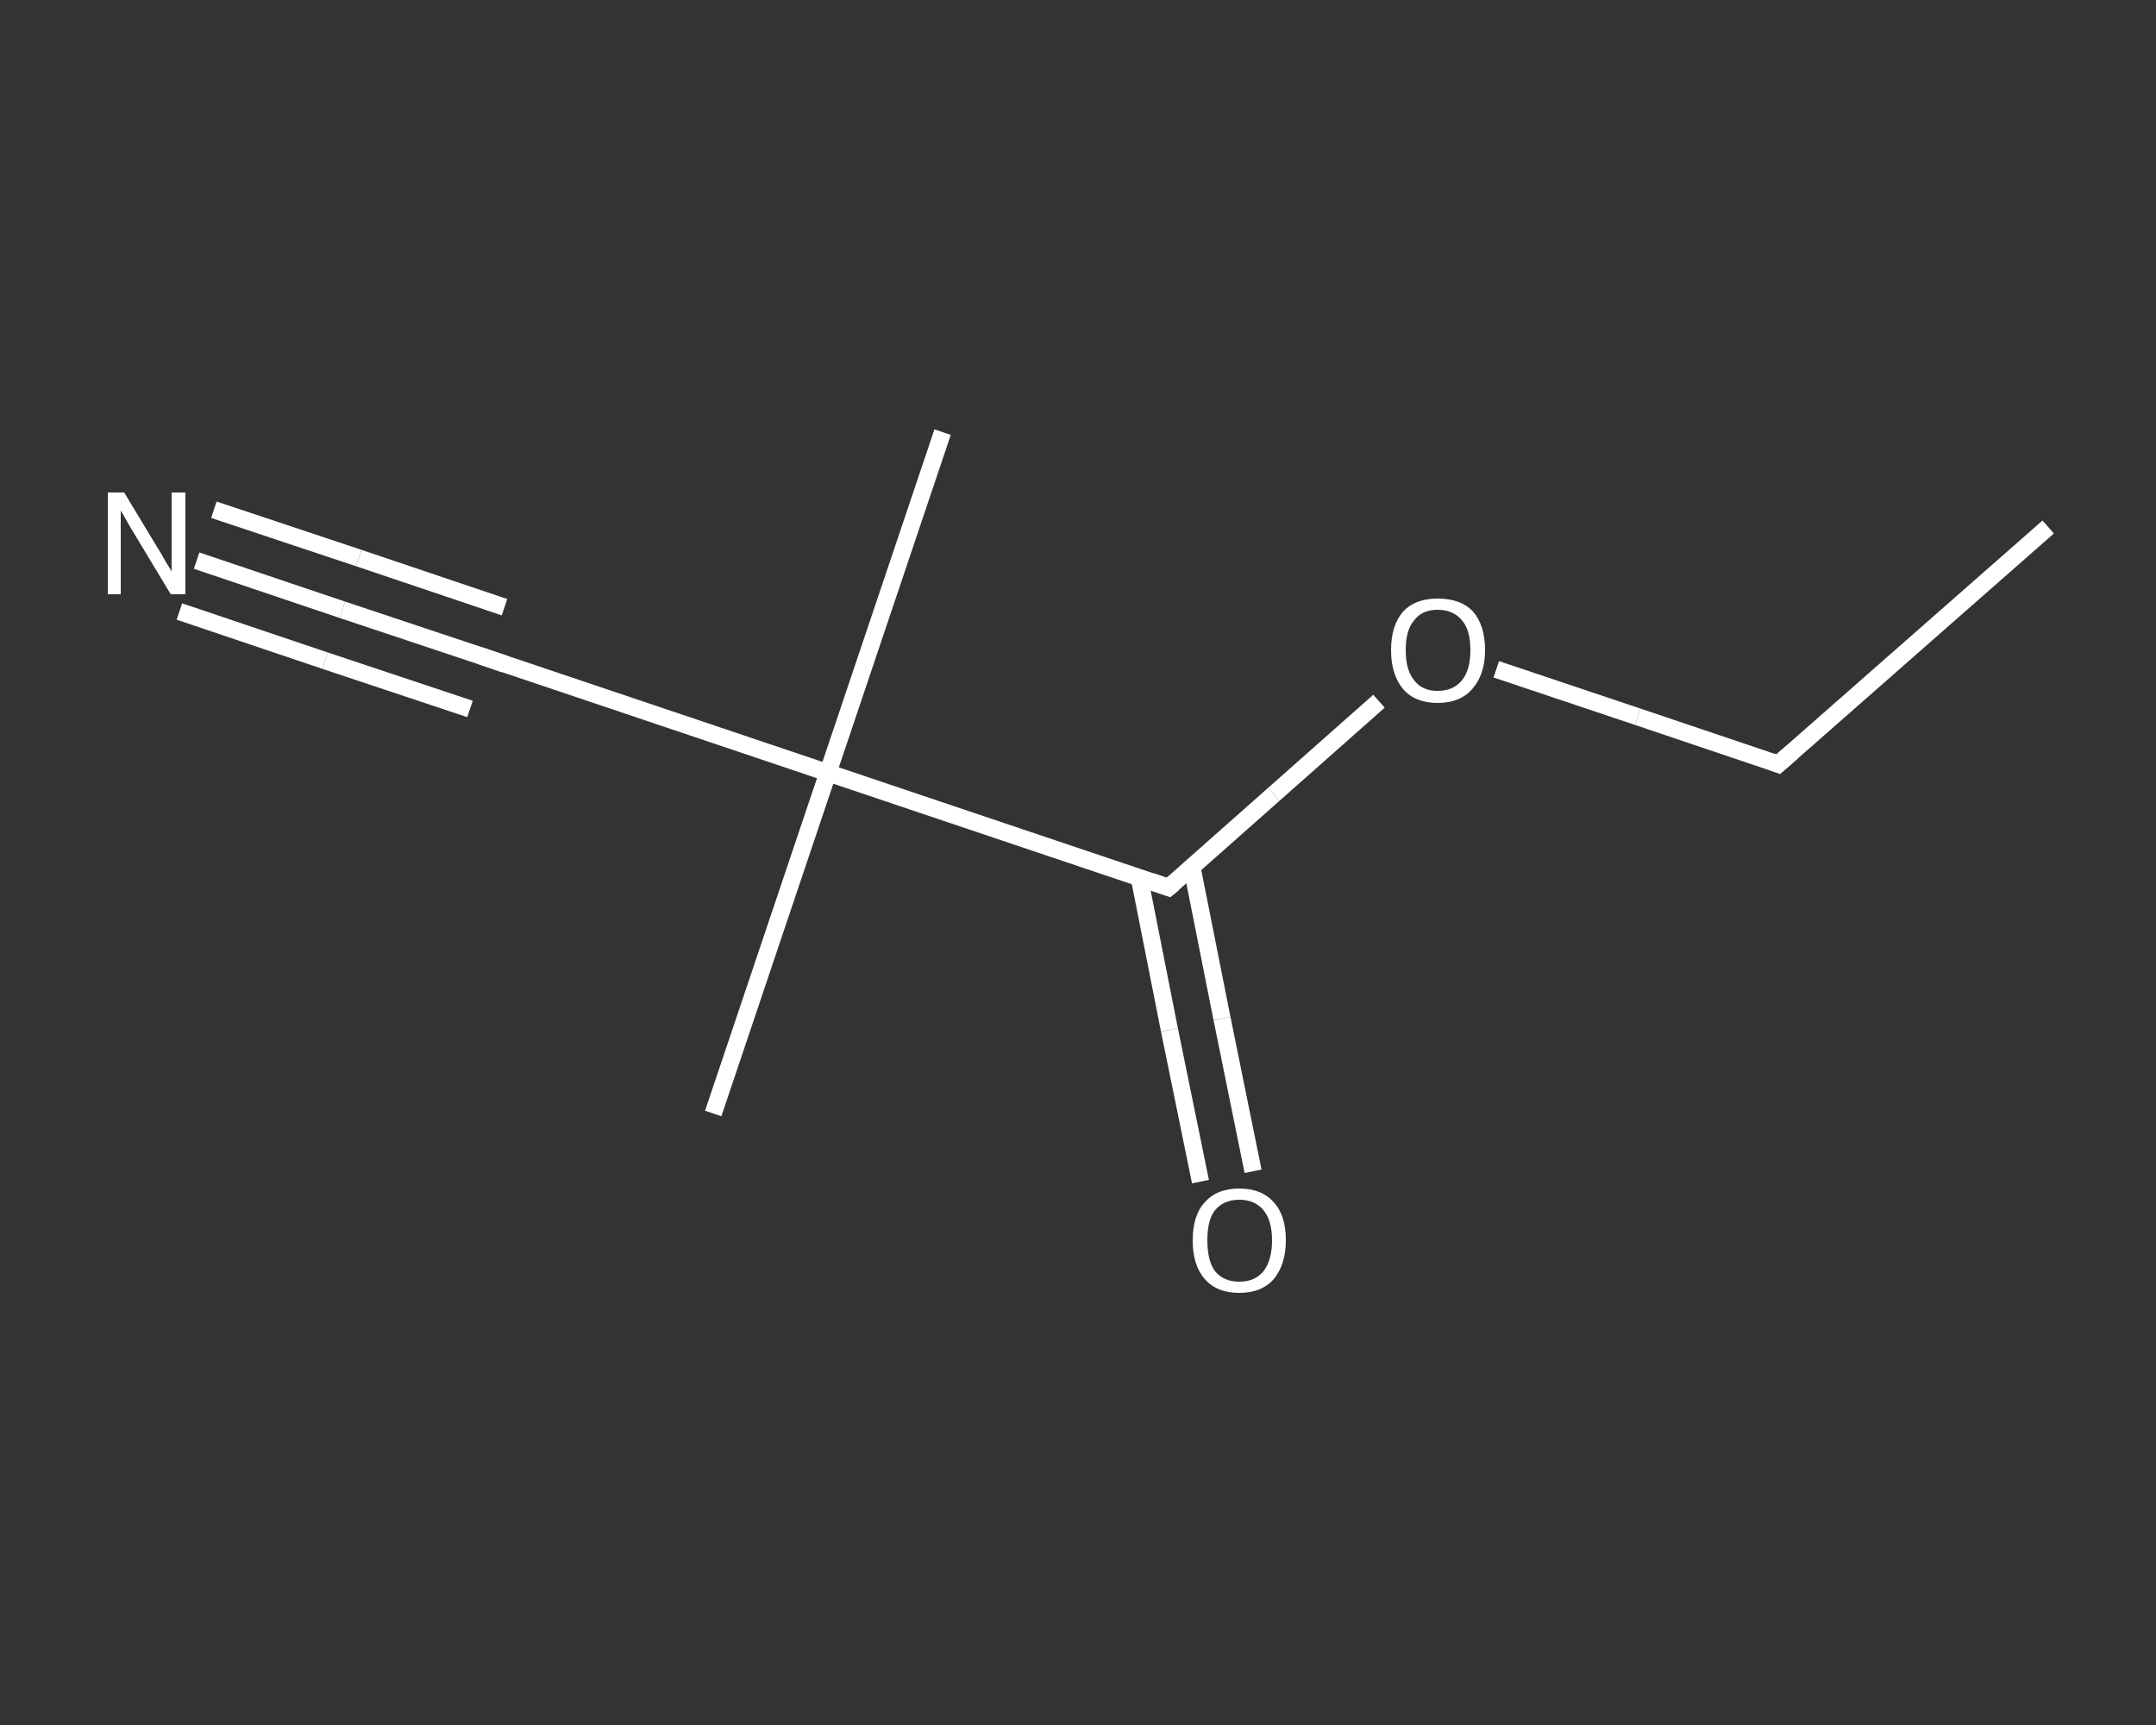 <?xml version='1.0' encoding='iso-8859-1'?>
<svg version='1.1' baseProfile='full'
              xmlns='http://www.w3.org/2000/svg'
                      xmlns:rdkit='http://www.rdkit.org/xml'
                      xmlns:xlink='http://www.w3.org/1999/xlink'
                  xml:space='preserve'
width='250px' height='200px' viewBox='0 0 250 200'>
<rect x="0" y="0" width="250" height="200" fill="#333333" stroke="none"/>
<!-- END OF HEADER -->
<rect style='opacity:1.0;fill:transparent;stroke:none' width='250.0' height='200.0' x='0.0' y='0.0'> </rect>
<path class='bond-0 atom-0 atom-1' d='M 237.5,61.1 L 206.2,88.6' style='fill:none;fill-rule:evenodd;stroke:#FFFFFF;stroke-width:2.0px;stroke-linecap:butt;stroke-linejoin:miter;stroke-opacity:1' />
<path class='bond-1 atom-1 atom-2' d='M 206.2,88.6 L 189.9,83.1' style='fill:none;fill-rule:evenodd;stroke:#FFFFFF;stroke-width:2.0px;stroke-linecap:butt;stroke-linejoin:miter;stroke-opacity:1' />
<path class='bond-1 atom-1 atom-2' d='M 189.9,83.1 L 173.5,77.6' style='fill:none;fill-rule:evenodd;stroke:#FFFFFF;stroke-width:2.0px;stroke-linecap:butt;stroke-linejoin:miter;stroke-opacity:1' />
<path class='bond-2 atom-2 atom-3' d='M 159.9,81.3 L 147.7,92.1' style='fill:none;fill-rule:evenodd;stroke:#FFFFFF;stroke-width:2.0px;stroke-linecap:butt;stroke-linejoin:miter;stroke-opacity:1' />
<path class='bond-2 atom-2 atom-3' d='M 147.7,92.1 L 135.5,102.9' style='fill:none;fill-rule:evenodd;stroke:#FFFFFF;stroke-width:2.0px;stroke-linecap:butt;stroke-linejoin:miter;stroke-opacity:1' />
<path class='bond-3 atom-3 atom-4' d='M 132.1,101.7 L 135.6,119.4' style='fill:none;fill-rule:evenodd;stroke:#FFFFFF;stroke-width:2.0px;stroke-linecap:butt;stroke-linejoin:miter;stroke-opacity:1' />
<path class='bond-3 atom-3 atom-4' d='M 135.6,119.4 L 139.2,137.0' style='fill:none;fill-rule:evenodd;stroke:#FFFFFF;stroke-width:2.0px;stroke-linecap:butt;stroke-linejoin:miter;stroke-opacity:1' />
<path class='bond-3 atom-3 atom-4' d='M 138.2,100.5 L 141.7,118.1' style='fill:none;fill-rule:evenodd;stroke:#FFFFFF;stroke-width:2.0px;stroke-linecap:butt;stroke-linejoin:miter;stroke-opacity:1' />
<path class='bond-3 atom-3 atom-4' d='M 141.7,118.1 L 145.3,135.8' style='fill:none;fill-rule:evenodd;stroke:#FFFFFF;stroke-width:2.0px;stroke-linecap:butt;stroke-linejoin:miter;stroke-opacity:1' />
<path class='bond-4 atom-3 atom-5' d='M 135.5,102.9 L 96.0,89.6' style='fill:none;fill-rule:evenodd;stroke:#FFFFFF;stroke-width:2.0px;stroke-linecap:butt;stroke-linejoin:miter;stroke-opacity:1' />
<path class='bond-5 atom-5 atom-6' d='M 96.0,89.6 L 82.7,129.1' style='fill:none;fill-rule:evenodd;stroke:#FFFFFF;stroke-width:2.0px;stroke-linecap:butt;stroke-linejoin:miter;stroke-opacity:1' />
<path class='bond-6 atom-5 atom-7' d='M 96.0,89.6 L 109.3,50.1' style='fill:none;fill-rule:evenodd;stroke:#FFFFFF;stroke-width:2.0px;stroke-linecap:butt;stroke-linejoin:miter;stroke-opacity:1' />
<path class='bond-7 atom-5 atom-8' d='M 96.0,89.6 L 56.5,76.3' style='fill:none;fill-rule:evenodd;stroke:#FFFFFF;stroke-width:2.0px;stroke-linecap:butt;stroke-linejoin:miter;stroke-opacity:1' />
<path class='bond-8 atom-8 atom-9' d='M 56.5,76.3 L 39.7,70.7' style='fill:none;fill-rule:evenodd;stroke:#FFFFFF;stroke-width:2.0px;stroke-linecap:butt;stroke-linejoin:miter;stroke-opacity:1' />
<path class='bond-8 atom-8 atom-9' d='M 39.7,70.7 L 22.8,65.0' style='fill:none;fill-rule:evenodd;stroke:#FFFFFF;stroke-width:2.0px;stroke-linecap:butt;stroke-linejoin:miter;stroke-opacity:1' />
<path class='bond-8 atom-8 atom-9' d='M 54.5,82.2 L 37.7,76.6' style='fill:none;fill-rule:evenodd;stroke:#FFFFFF;stroke-width:2.0px;stroke-linecap:butt;stroke-linejoin:miter;stroke-opacity:1' />
<path class='bond-8 atom-8 atom-9' d='M 37.7,76.6 L 20.8,70.9' style='fill:none;fill-rule:evenodd;stroke:#FFFFFF;stroke-width:2.0px;stroke-linecap:butt;stroke-linejoin:miter;stroke-opacity:1' />
<path class='bond-8 atom-8 atom-9' d='M 58.5,70.4 L 41.6,64.7' style='fill:none;fill-rule:evenodd;stroke:#FFFFFF;stroke-width:2.0px;stroke-linecap:butt;stroke-linejoin:miter;stroke-opacity:1' />
<path class='bond-8 atom-8 atom-9' d='M 41.6,64.7 L 24.8,59.1' style='fill:none;fill-rule:evenodd;stroke:#FFFFFF;stroke-width:2.0px;stroke-linecap:butt;stroke-linejoin:miter;stroke-opacity:1' />
<path d='M 207.8,87.2 L 206.2,88.6 L 205.4,88.3' style='fill:none;stroke:#FFFFFF;stroke-width:2.0px;stroke-linecap:butt;stroke-linejoin:miter;stroke-opacity:1;' />
<path d='M 136.1,102.4 L 135.5,102.9 L 133.5,102.2' style='fill:none;stroke:#FFFFFF;stroke-width:2.0px;stroke-linecap:butt;stroke-linejoin:miter;stroke-opacity:1;' />
<path d='M 58.5,77.0 L 56.5,76.3 L 55.6,76.0' style='fill:none;stroke:#FFFFFF;stroke-width:2.0px;stroke-linecap:butt;stroke-linejoin:miter;stroke-opacity:1;' />
<path class='atom-2' d='M 161.3 75.4
Q 161.3 72.5, 162.7 70.9
Q 164.1 69.4, 166.7 69.4
Q 169.4 69.4, 170.8 70.9
Q 172.2 72.5, 172.2 75.4
Q 172.2 78.2, 170.7 79.9
Q 169.3 81.5, 166.7 81.5
Q 164.1 81.5, 162.7 79.9
Q 161.3 78.2, 161.3 75.4
M 166.7 80.1
Q 168.5 80.1, 169.5 78.9
Q 170.5 77.7, 170.5 75.4
Q 170.5 73.0, 169.5 71.9
Q 168.5 70.7, 166.7 70.7
Q 164.9 70.7, 164.0 71.9
Q 163.0 73.0, 163.0 75.4
Q 163.0 77.7, 164.0 78.9
Q 164.9 80.1, 166.7 80.1
' fill='#FFFFFF'/>
<path class='atom-4' d='M 138.3 143.8
Q 138.3 140.9, 139.7 139.4
Q 141.1 137.8, 143.7 137.8
Q 146.3 137.8, 147.7 139.4
Q 149.1 140.9, 149.1 143.8
Q 149.1 146.6, 147.7 148.3
Q 146.3 149.9, 143.7 149.9
Q 141.1 149.9, 139.7 148.3
Q 138.3 146.7, 138.3 143.8
M 143.7 148.6
Q 145.5 148.6, 146.5 147.4
Q 147.5 146.1, 147.5 143.8
Q 147.5 141.5, 146.5 140.3
Q 145.5 139.1, 143.7 139.1
Q 141.9 139.1, 140.9 140.3
Q 140.0 141.4, 140.0 143.8
Q 140.0 146.2, 140.9 147.4
Q 141.9 148.6, 143.7 148.6
' fill='#FFFFFF'/>
<path class='atom-9' d='M 14.4 57.1
L 18.2 63.4
Q 18.6 64.0, 19.2 65.1
Q 19.9 66.2, 19.9 66.3
L 19.9 57.1
L 21.5 57.1
L 21.5 68.9
L 19.8 68.9
L 15.7 62.1
Q 15.2 61.3, 14.7 60.4
Q 14.2 59.5, 14.0 59.2
L 14.0 68.9
L 12.5 68.9
L 12.5 57.1
L 14.4 57.1
' fill='#FFFFFF'/>
</svg>
